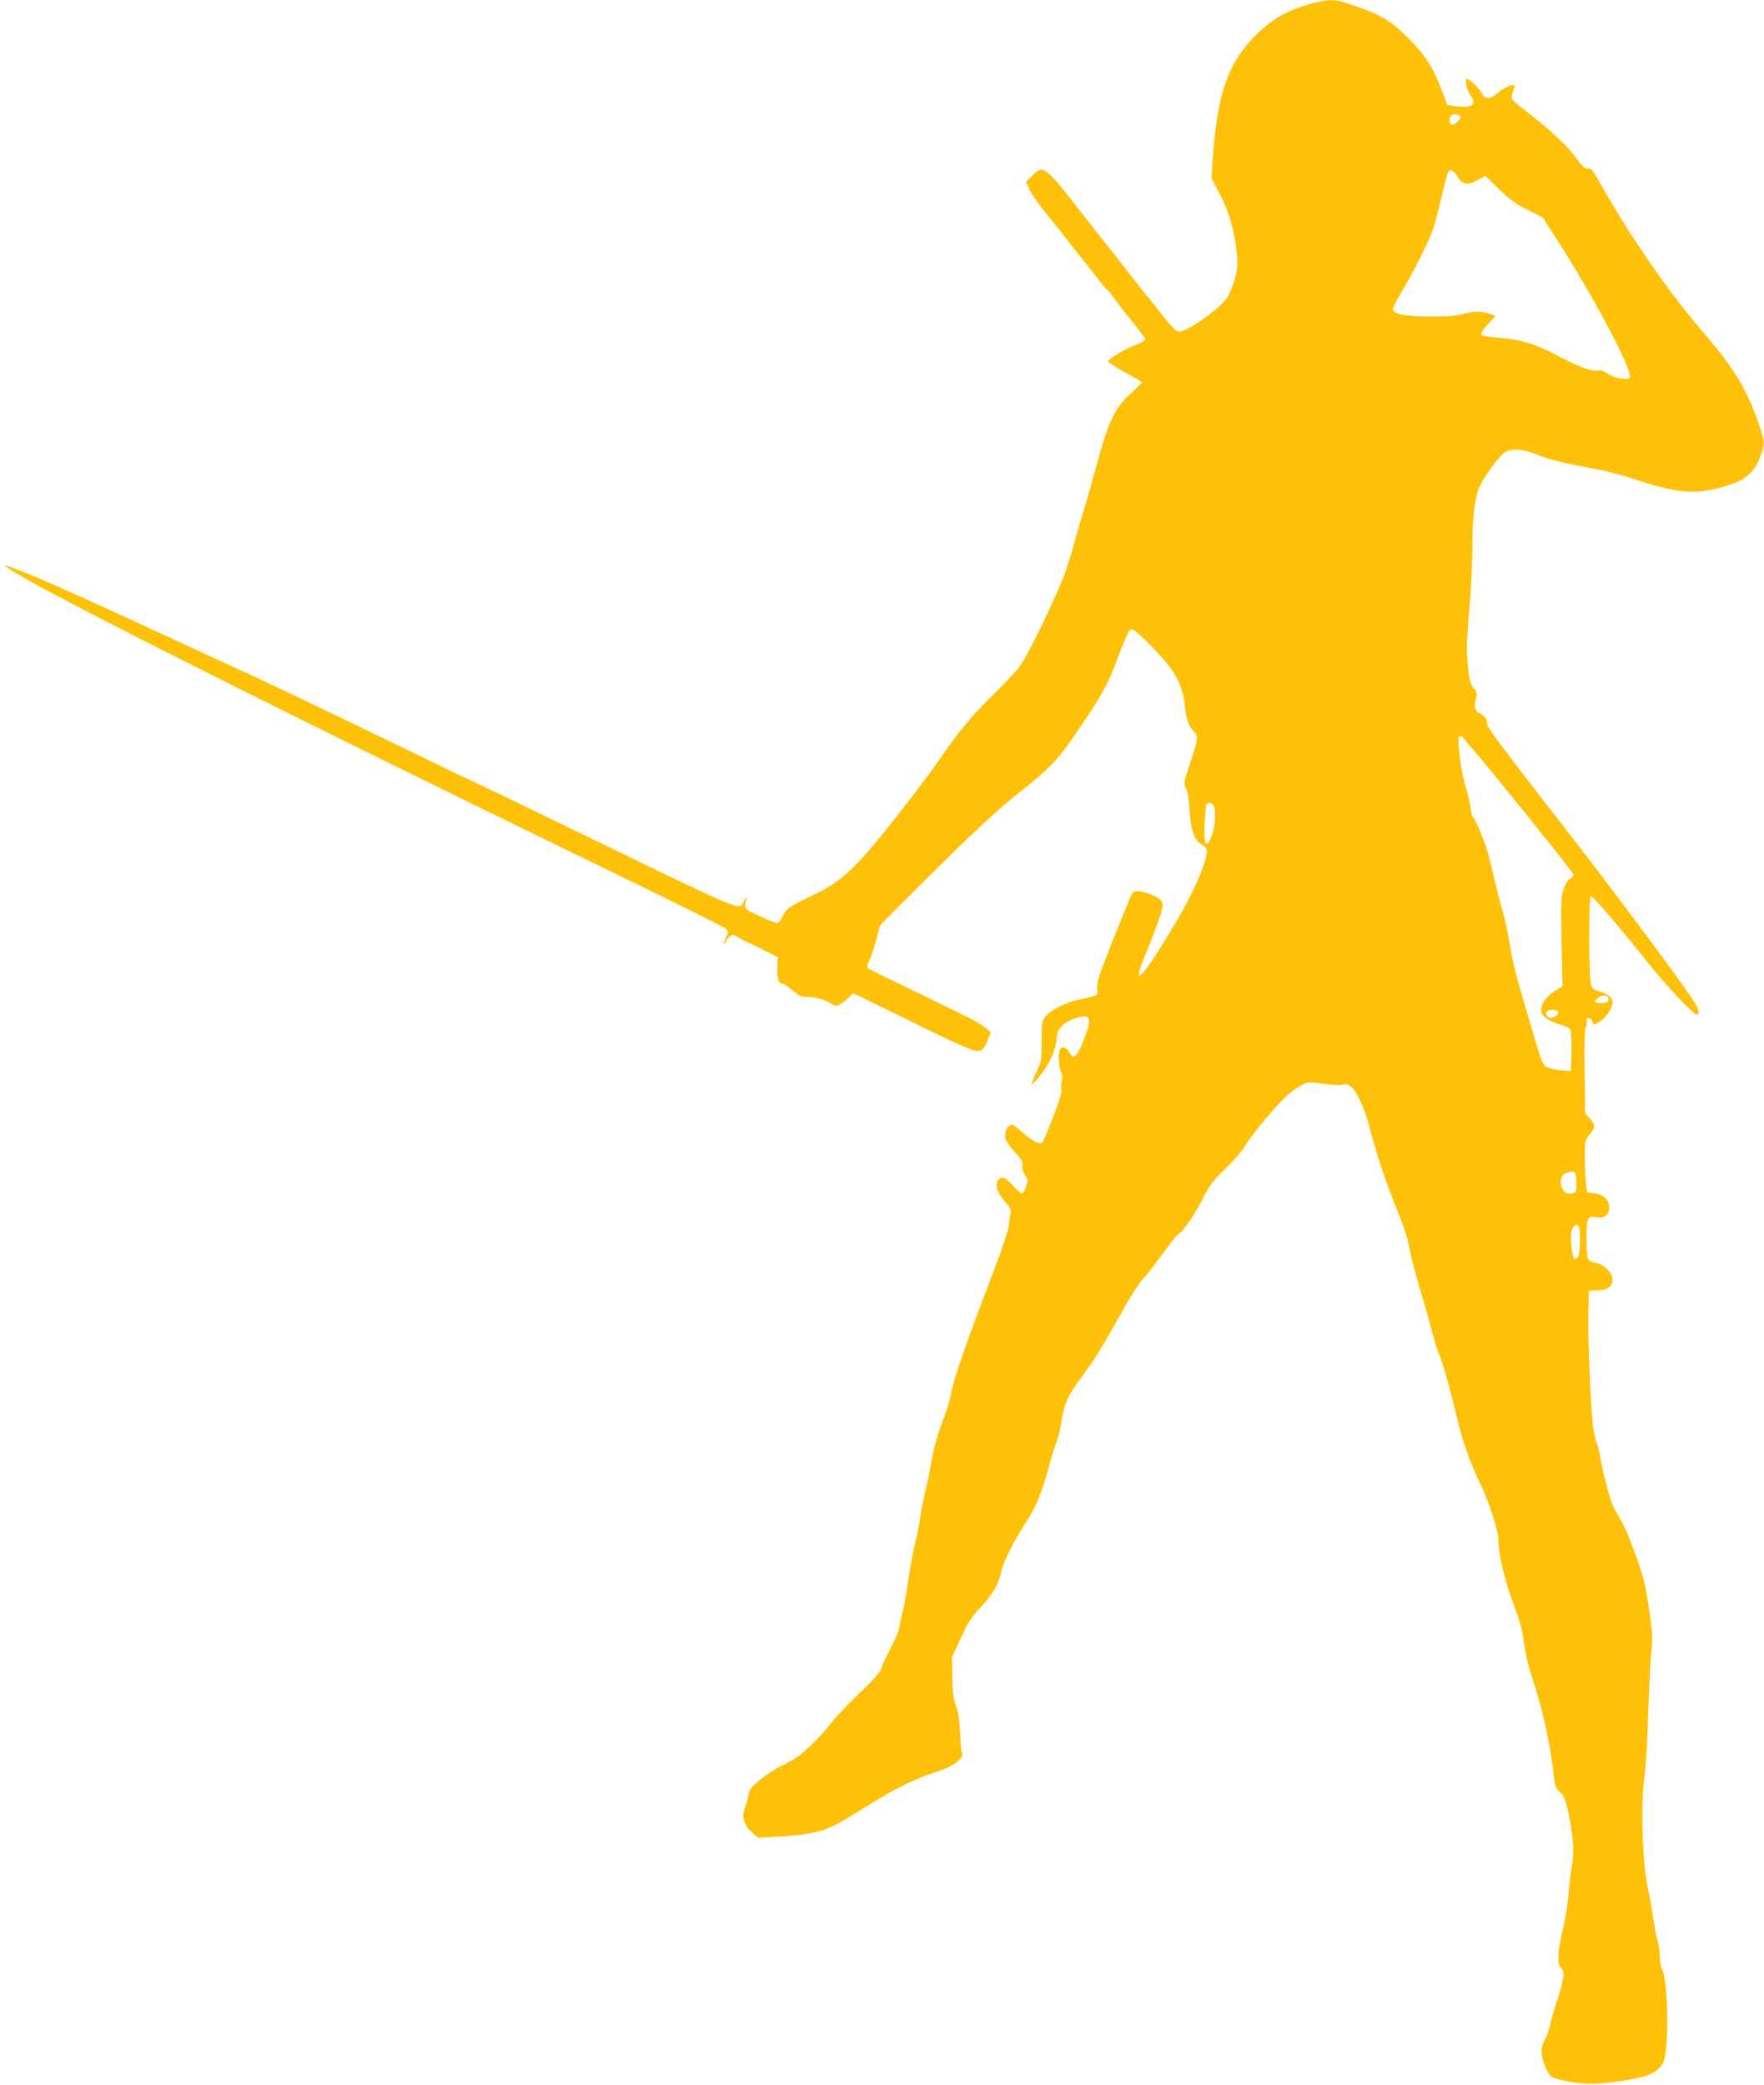 <?xml version="1.0" standalone="no"?>
<!DOCTYPE svg PUBLIC "-//W3C//DTD SVG 20010904//EN"
 "http://www.w3.org/TR/2001/REC-SVG-20010904/DTD/svg10.dtd">
<svg version="1.0" xmlns="http://www.w3.org/2000/svg"
 width="1083pt" height="1280pt" viewBox="0 0 1083 1280"
 preserveAspectRatio="xMidYMid meet">
<g transform="translate(0,1280) scale(0.1,-0.1)"
fill="#ffc107" stroke="none">
<path d="M8045 12776 c-158 -44 -258 -106 -369 -228 -147 -161 -208 -359 -232
-748 l-6 -95 40 -75 c58 -109 90 -208 108 -329 19 -124 14 -175 -25 -271 -24
-61 -37 -78 -102 -133 -90 -77 -201 -141 -228 -132 -17 5 -53 46 -130 145 -11
14 -55 69 -98 122 -43 54 -100 127 -128 163 -27 36 -85 109 -128 162 -43 54
-86 109 -97 123 -234 303 -244 311 -311 243 l-40 -39 20 -46 c11 -26 62 -98
113 -160 51 -63 104 -129 118 -148 14 -19 54 -70 90 -114 36 -45 85 -107 109
-138 24 -32 46 -58 50 -58 3 -1 22 -24 41 -51 19 -28 70 -93 113 -145 42 -53
77 -99 77 -103 0 -13 -22 -27 -63 -41 -45 -14 -159 -82 -164 -97 -2 -6 43 -36
102 -68 58 -31 105 -59 105 -63 0 -4 -32 -35 -70 -70 -97 -88 -134 -166 -210
-447 -33 -121 -71 -254 -85 -295 -13 -41 -33 -112 -45 -158 -11 -45 -37 -128
-56 -185 -49 -139 -226 -508 -279 -582 -24 -33 -99 -114 -167 -180 -122 -118
-221 -237 -321 -385 -72 -106 -293 -394 -407 -530 -149 -177 -233 -247 -373
-313 -143 -68 -175 -90 -193 -134 -8 -19 -21 -36 -29 -39 -7 -3 -57 15 -110
41 -104 49 -102 46 -79 112 4 10 -4 2 -17 -17 -42 -60 86 -115 -1246 531 -260
126 -475 229 -477 229 -3 0 -109 51 -238 114 -493 240 -1037 500 -1143 546
-22 10 -230 106 -461 213 -558 259 -865 394 -949 418 l-30 8 24 -17 c177 -125
1686 -884 3741 -1882 355 -172 654 -321 664 -331 19 -18 19 -20 3 -54 -23 -49
-21 -57 4 -17 22 34 43 40 68 19 9 -7 41 -24 71 -37 30 -14 82 -39 115 -56
l60 -31 -2 -62 c-3 -66 8 -101 32 -101 7 0 35 -18 60 -40 36 -31 55 -40 83
-40 55 -1 121 -18 153 -41 33 -23 52 -17 106 33 l31 30 159 -77 c87 -43 244
-119 348 -171 105 -51 209 -97 232 -102 49 -11 61 -2 89 67 l17 44 -34 28
c-19 15 -70 46 -114 67 -80 40 -269 131 -487 237 -65 31 -120 60 -123 65 -3 5
3 27 14 48 11 21 29 76 40 121 11 45 24 87 28 94 5 7 159 161 343 343 251 248
378 365 506 467 182 145 231 194 320 322 169 243 220 331 271 465 73 190 82
210 99 217 20 7 201 -176 254 -258 47 -74 67 -132 76 -224 7 -73 24 -118 55
-148 27 -26 24 -47 -23 -189 -42 -125 -42 -128 -26 -160 10 -21 18 -71 22
-138 7 -120 32 -186 79 -208 36 -17 35 -48 -4 -154 -34 -93 -99 -220 -196
-381 -169 -281 -237 -349 -160 -162 81 199 118 307 115 331 -2 22 -13 33 -49
52 -59 30 -121 39 -136 21 -6 -8 -58 -135 -117 -282 -91 -231 -105 -274 -100
-307 7 -43 12 -41 -128 -71 -70 -15 -164 -65 -192 -103 -18 -24 -21 -42 -21
-149 0 -117 -1 -125 -33 -191 -18 -38 -31 -71 -28 -73 2 -2 22 17 43 43 59 68
102 158 109 229 5 50 11 64 39 91 34 31 107 59 141 52 30 -5 28 -39 -7 -129
-46 -121 -69 -140 -99 -83 -15 27 -45 32 -54 8 -11 -28 -6 -101 8 -135 9 -22
11 -41 5 -56 -5 -13 -6 -36 -3 -51 4 -19 -11 -70 -51 -172 -31 -80 -60 -149
-64 -153 -17 -17 -66 8 -123 60 -50 45 -61 52 -78 43 -23 -12 -35 -50 -26 -84
3 -13 29 -50 57 -80 42 -46 50 -61 46 -83 -3 -18 2 -37 15 -56 18 -25 19 -33
9 -67 -6 -22 -17 -42 -23 -46 -7 -4 -30 14 -57 45 -46 52 -67 61 -89 39 -26
-26 -14 -74 33 -130 38 -44 45 -57 39 -78 -4 -14 -8 -45 -10 -70 -1 -30 -43
-153 -124 -365 -146 -382 -215 -583 -230 -667 -6 -33 -23 -91 -36 -127 -48
-127 -74 -217 -89 -311 -9 -52 -24 -129 -35 -170 -10 -41 -24 -111 -30 -155
-6 -44 -22 -123 -35 -175 -12 -52 -30 -151 -40 -220 -9 -69 -25 -157 -36 -197
-10 -39 -19 -80 -19 -92 0 -11 -22 -62 -49 -113 -26 -51 -54 -110 -60 -130 -9
-27 -47 -71 -139 -158 -69 -67 -144 -145 -165 -173 -52 -70 -152 -172 -206
-210 -25 -17 -72 -44 -105 -60 -34 -16 -91 -53 -128 -83 -58 -47 -67 -59 -73
-96 -4 -24 -14 -60 -23 -81 -20 -52 -4 -104 45 -147 l37 -33 120 6 c67 4 155
13 196 21 115 22 135 32 400 196 131 81 266 146 375 180 110 35 180 88 160
120 -4 6 -8 59 -10 118 -3 76 -10 124 -25 166 -17 46 -22 85 -23 180 l-2 121
54 118 c44 96 66 131 118 185 77 82 116 148 131 226 12 57 83 199 152 301 54
80 92 170 131 309 21 77 47 164 58 191 11 28 24 87 30 130 14 96 40 152 126
267 80 109 123 178 239 387 52 94 109 184 133 209 24 24 79 95 123 157 45 62
87 116 94 118 26 10 105 125 151 218 40 81 59 106 139 184 51 50 105 113 121
140 39 67 194 254 258 310 29 25 70 54 92 65 37 18 46 18 129 6 53 -8 101 -10
118 -6 23 7 34 4 57 -16 32 -27 80 -132 106 -234 44 -173 109 -367 183 -545
31 -76 56 -155 67 -215 9 -52 34 -151 56 -220 21 -69 55 -188 75 -264 20 -77
42 -149 49 -160 15 -24 71 -225 110 -391 31 -135 82 -280 141 -400 53 -109
114 -297 114 -352 0 -85 39 -250 89 -383 37 -96 56 -163 66 -235 17 -115 21
-130 81 -320 43 -137 91 -373 103 -507 5 -58 11 -72 39 -101 29 -30 35 -47 57
-158 26 -130 30 -224 15 -299 -5 -25 -14 -99 -20 -165 -6 -66 -19 -154 -29
-195 -38 -152 -44 -244 -16 -264 24 -17 16 -77 -29 -210 -18 -56 -36 -118 -39
-140 -4 -21 -18 -60 -31 -87 -21 -40 -25 -56 -19 -96 6 -49 34 -113 57 -133
21 -17 165 -44 236 -44 78 0 208 16 308 39 86 20 133 55 150 112 29 102 21
487 -12 548 -9 17 -16 54 -16 85 0 30 -7 78 -16 105 -8 28 -19 87 -25 132 -5
45 -20 128 -33 185 -32 139 -44 518 -20 673 8 55 19 242 24 415 6 173 15 344
20 380 7 51 5 96 -11 210 -11 80 -27 172 -36 205 -24 98 -112 327 -143 375
-16 25 -38 65 -49 90 -22 50 -65 218 -76 295 -4 28 -14 66 -22 85 -8 19 -19
71 -24 115 -14 130 -30 512 -27 672 l3 148 57 3 c62 3 88 23 88 69 0 37 -56
92 -101 99 -23 4 -44 14 -49 25 -6 10 -10 67 -10 127 0 124 7 139 62 128 46
-9 78 15 78 60 0 47 -33 79 -92 88 l-45 7 -7 61 c-3 33 -6 105 -6 158 0 93 1
99 30 135 37 47 37 56 1 97 l-29 33 -3 255 c-3 154 0 261 6 270 5 8 8 25 6 38
-3 28 25 30 34 2 8 -26 13 -25 56 4 37 25 69 78 69 113 0 27 -29 51 -80 66
-35 10 -45 18 -52 42 -14 50 -15 537 -1 542 11 4 178 -190 358 -417 104 -131
273 -310 293 -310 18 0 14 29 -10 69 -58 97 -491 679 -773 1041 -236 303 -452
585 -466 610 -8 13 -20 30 -26 38 -7 7 -13 24 -13 36 0 24 -16 42 -54 61 -22
11 -27 45 -12 96 6 20 2 33 -17 55 -20 24 -26 47 -35 134 -9 89 -8 144 8 335
11 127 20 304 20 395 0 175 11 275 36 352 18 56 121 203 161 229 42 28 111 24
191 -9 72 -31 189 -60 371 -92 62 -12 166 -38 230 -60 246 -83 358 -96 509
-60 165 39 230 88 271 200 27 74 27 88 -10 195 -72 210 -151 342 -334 555
-223 259 -456 596 -645 933 -24 42 -47 78 -52 78 -4 1 -12 3 -18 4 -5 1 -14 3
-20 4 -5 0 -32 32 -59 69 -51 70 -172 181 -309 285 -43 31 -79 64 -80 73 -2 9
2 29 8 45 7 16 10 32 7 36 -10 9 -68 -18 -103 -49 -41 -36 -74 -40 -90 -10
-14 29 -63 80 -88 94 -17 9 -19 7 -14 -30 3 -22 15 -53 27 -69 41 -55 9 -78
-88 -65 l-55 7 -36 95 c-51 135 -100 212 -204 316 -119 119 -183 154 -412 225
-46 14 -100 9 -189 -15z m915 -686 c13 -8 11 -13 -11 -36 -30 -29 -49 -25 -49
11 0 31 30 44 60 25z m-11 -376 c28 -48 63 -54 122 -20 l48 26 81 -79 c64 -63
102 -91 176 -128 l94 -47 87 -134 c224 -348 466 -804 449 -848 -8 -22 -90 -8
-137 23 -26 17 -44 22 -62 18 -32 -8 -125 27 -262 100 -119 64 -215 92 -349
102 -63 5 -101 12 -103 20 -3 7 17 35 42 62 l47 51 -26 10 c-56 21 -103 22
-162 5 -45 -14 -95 -18 -209 -18 -157 0 -227 13 -233 43 -1 9 22 57 52 107 68
112 159 293 191 376 12 34 37 127 55 207 18 80 37 150 42 157 14 17 34 6 57
-33z m48 -3460 c10 -15 28 -36 39 -48 12 -11 84 -97 160 -191 317 -389 464
-575 464 -587 0 -7 -9 -18 -21 -23 -13 -6 -28 -31 -39 -62 -16 -47 -18 -79
-13 -325 l6 -273 -50 -31 c-54 -34 -89 -90 -79 -129 7 -29 56 -60 120 -77 26
-7 52 -21 57 -30 5 -10 8 -71 7 -135 l-3 -118 -46 2 c-25 2 -64 8 -85 15 -44
15 -40 4 -129 308 -79 266 -96 331 -116 455 -11 66 -31 161 -46 210 -14 50
-31 115 -38 145 -43 183 -55 227 -75 278 -34 88 -51 126 -65 142 -7 8 -15 40
-19 70 -3 30 -18 91 -32 135 -23 73 -48 268 -37 288 8 14 22 7 40 -19z m-1543
-406 c11 -41 6 -114 -10 -164 -35 -105 -55 -80 -48 61 3 55 7 106 10 113 6 21
41 14 48 -10z m2421 -1183 c0 -15 -8 -21 -28 -23 -16 -2 -36 -1 -45 3 -15 6
-14 9 7 26 30 25 66 22 66 -6z m-309 -77 c7 -11 -21 -38 -40 -38 -22 0 -39 18
-33 34 7 19 62 22 73 4z m112 -1045 c3 -60 2 -63 -24 -69 -34 -9 -55 4 -67 40
-13 39 -1 73 30 84 51 19 58 12 61 -55z m16 -279 c8 -20 8 -123 0 -163 -7 -36
-31 -41 -38 -8 -13 63 -15 138 -4 161 13 29 33 34 42 10z"/>
</g>
</svg>
